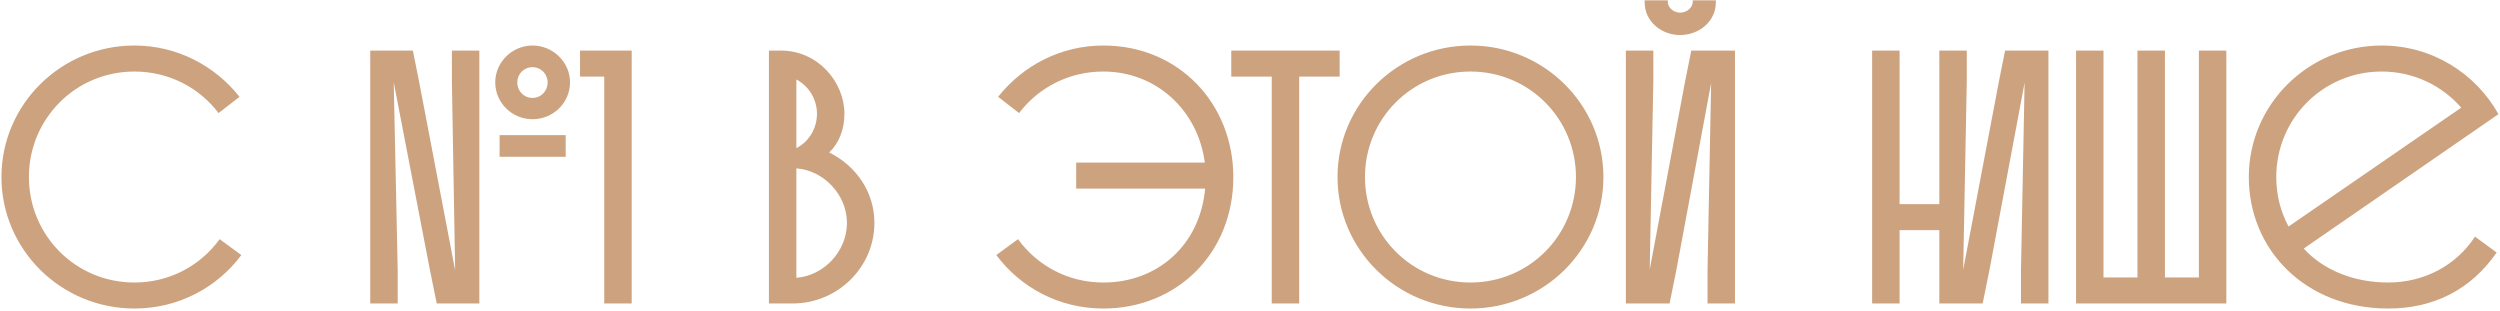 <?xml version="1.0" encoding="UTF-8"?> <svg xmlns="http://www.w3.org/2000/svg" width="1038" height="129" viewBox="0 0 1038 129" fill="none"> <path d="M91.2 99.3L100.2 105.9C90.15 119.4 74.1 128.1 55.8 128.1C25.35 128.1 0.6 103.65 0.6 73.5C0.6 43.35 25.35 18.9 55.8 18.9C73.5 18.9 89.25 27.3 99.45 40.2L90.75 46.95C82.8 36.45 70.2 29.7 55.8 29.7C31.35 29.7 12 49.35 12 73.5C12 97.65 31.35 117.3 55.8 117.3C70.5 117.3 83.25 110.25 91.2 99.3ZM178.475 111.9L163.475 34.2L165.125 112.35V126H153.725V21H171.425L173.975 33.75L188.975 112.2L187.625 33.45V21H199.025V126H181.325L178.475 111.9ZM205.625 34.2C205.625 25.8 212.675 18.9 221.075 18.9C229.625 18.9 236.675 25.8 236.675 34.2C236.675 42.75 229.625 49.5 221.075 49.5C212.675 49.5 205.625 42.75 205.625 34.2ZM207.425 65.1V56.1H234.875V65.1H207.425ZM214.775 34.2C214.775 37.8 217.475 40.65 221.075 40.65C224.675 40.65 227.375 37.8 227.375 34.2C227.375 30.75 224.675 27.9 221.075 27.9C217.475 27.9 214.775 30.75 214.775 34.2ZM240.827 31.8V21H262.277V126H250.877V31.8H240.827ZM329.153 126H319.253V21H324.203C339.653 21 350.603 34.05 350.603 47.25C350.603 53.55 348.503 59.25 344.303 63.3C355.703 69 363.053 79.95 363.053 92.55C363.053 111 347.753 126 329.153 126ZM351.653 92.55C351.653 81 342.203 70.8 330.653 69.9V115.35C342.203 114.45 351.653 104.25 351.653 92.55ZM339.203 47.25C339.203 41.1 335.753 35.7 330.653 33V61.5C335.753 58.95 339.203 53.4 339.203 47.25ZM446.825 78.3V67.5H500.225C497.525 46.2 480.425 29.7 458.075 29.7C443.675 29.7 431.075 36.45 423.125 46.95L414.425 40.2C424.625 27.3 440.375 18.9 458.075 18.9C489.725 18.9 512.075 43.35 512.075 73.5C512.075 105.3 488.525 128.1 458.075 128.1C439.775 128.1 423.725 119.4 413.675 105.9L422.675 99.3C430.625 110.25 443.375 117.3 458.075 117.3C480.875 117.3 498.275 101.55 500.375 78.3H446.825ZM511.223 31.8V21H556.223V31.8H539.423V126H528.023V31.8H511.223ZM555.336 73.5C555.336 43.35 580.086 18.9 610.536 18.9C640.986 18.9 665.736 43.35 665.736 73.5C665.736 103.65 640.986 128.1 610.536 128.1C580.086 128.1 555.336 103.65 555.336 73.5ZM566.736 73.5C566.736 97.65 586.086 117.3 610.536 117.3C634.986 117.3 654.336 97.65 654.336 73.5C654.336 49.35 634.986 29.7 610.536 29.7C586.086 29.7 566.736 49.35 566.736 73.5ZM675.063 21H686.463V33.45L684.963 111.9L699.663 33.75L702.213 21H720.363V126H708.963V112.35L710.463 34.5L696.063 111.9L693.213 126H675.063V21ZM682.863 0.15H692.463V0.75C692.463 3.15 694.863 5.25 697.563 5.25C700.413 5.25 702.813 3.15 702.813 0.75V0.15H712.413V1.05C712.413 8.7 705.663 14.55 697.563 14.55C689.613 14.55 682.863 8.7 682.863 1.05V0.15ZM850.509 126H839.109V112.35L840.609 34.35L826.059 111.9L823.209 126H805.209V95.55H788.709V126H777.309V21H788.709V84.75H805.209V21H816.609V33.45L815.109 112.05L829.959 33.75L832.509 21H850.509V126ZM924.377 126H861.977V21H873.377V115.2H887.477V21H898.877V115.2H912.977V21H924.377V126ZM991.605 117.3C1006.46 117.3 1019.81 110.25 1027.61 98.25L1036.61 104.85C1025.81 120.45 1010.21 128.1 991.605 128.1C957.105 128.1 933.705 103.65 933.705 73.5C933.705 43.35 958.455 18.9 988.905 18.9C1009.76 18.9 1027.91 30.45 1037.36 47.4L956.505 103.2C964.455 111.9 976.905 117.3 991.605 117.3ZM945.105 73.5C945.105 81 946.905 87.9 950.205 94.05L1021.91 44.7C1013.96 35.55 1002.11 29.7 988.905 29.7C964.455 29.7 945.105 49.35 945.105 73.5Z" fill="#CDA27F"></path> </svg> 